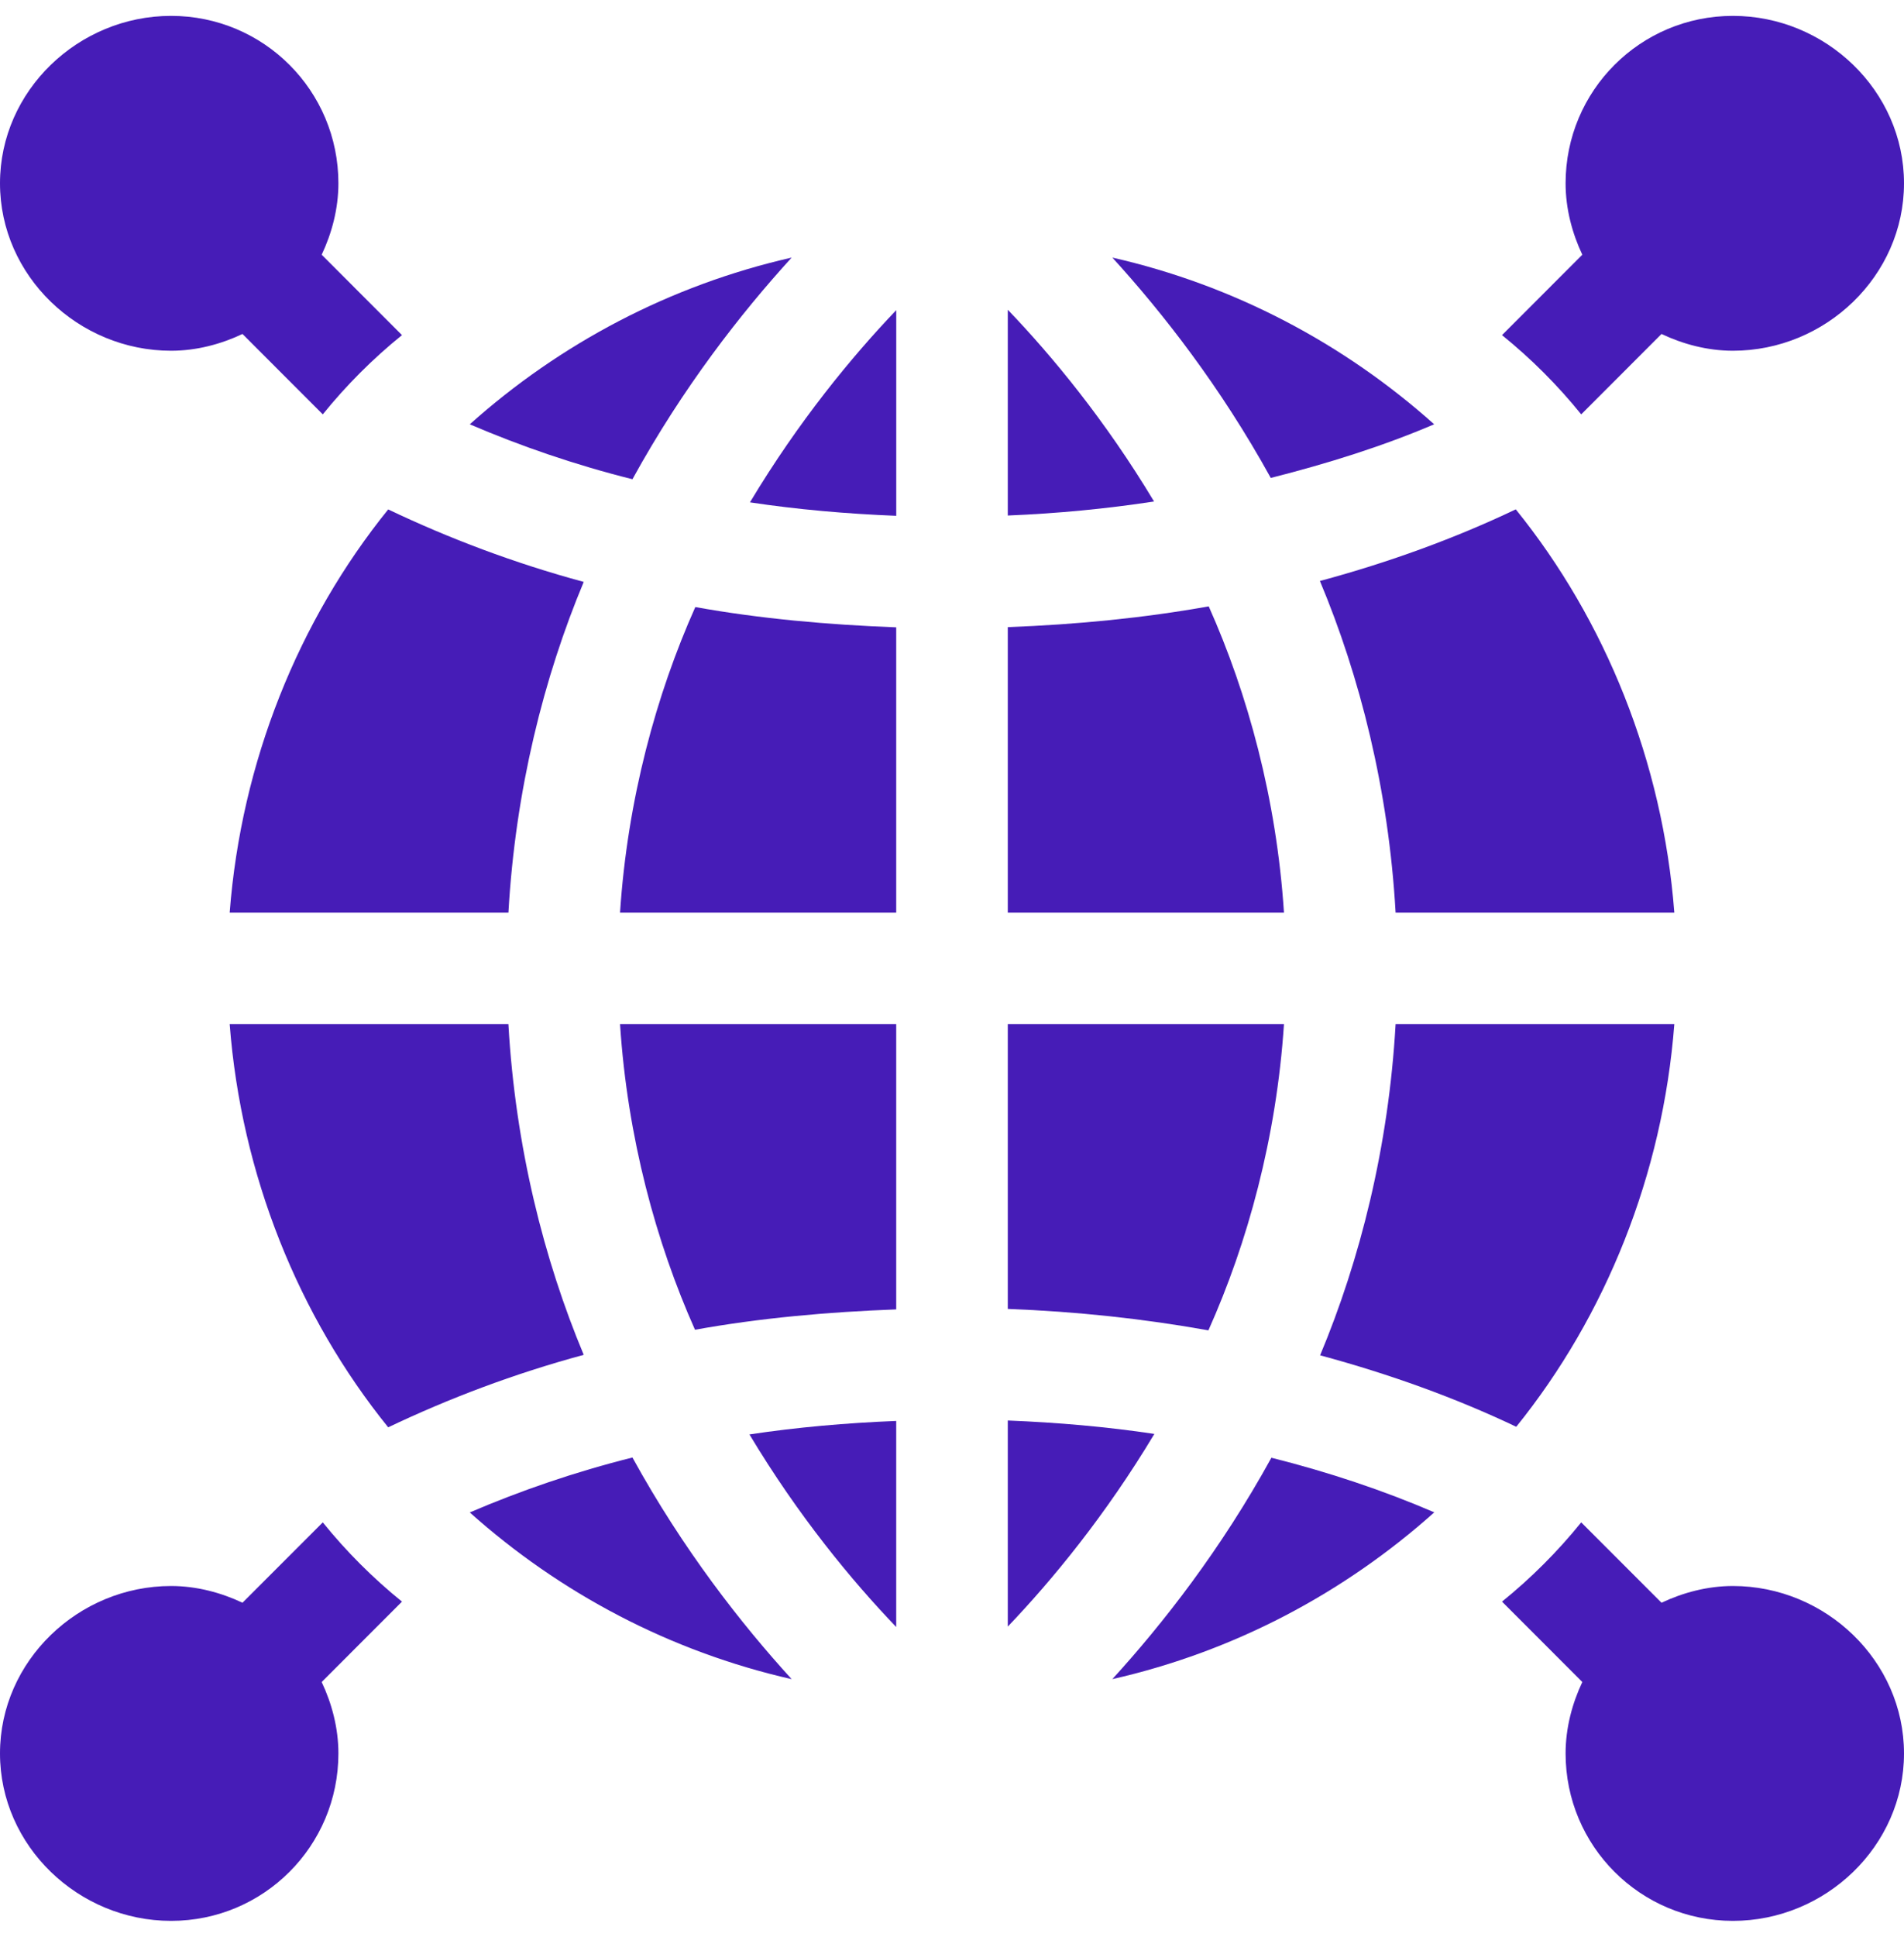 <svg width="60" height="61" viewBox="0 0 60 61" fill="none" xmlns="http://www.w3.org/2000/svg">
<g id="fi_3121609" clip-path="url(#clip0_1_81)">
<g id="Group">
<path id="Vector" d="M5.391 11.047C6.199 11.047 6.973 10.836 7.641 10.519L10.172 13.051C10.91 12.137 11.754 11.293 12.668 10.555L10.137 8.023C10.453 7.355 10.664 6.582 10.664 5.773C10.664 2.855 8.309 0.5 5.391 0.5C2.473 0.5 0 2.855 0 5.773C0 8.691 2.473 11.047 5.391 11.047Z" fill="#461CB7"/>
<path id="Vector_2" d="M54.609 49.953C53.801 49.953 53.028 50.164 52.359 50.48L49.828 47.949C49.09 48.863 48.246 49.707 47.332 50.445L49.863 52.977C49.547 53.645 49.336 54.418 49.336 55.227C49.336 58.144 51.691 60.5 54.609 60.5C57.528 60.5 60 58.144 60 55.227C60 52.309 57.528 49.953 54.609 49.953Z" fill="#461CB7"/>
<path id="Vector_3" d="M5.391 60.5C8.309 60.5 10.664 58.144 10.664 55.227C10.664 54.418 10.453 53.645 10.137 52.977L12.668 50.445C11.754 49.707 10.91 48.863 10.172 47.949L7.641 50.48C6.973 50.164 6.199 49.953 5.391 49.953C2.473 49.953 0 52.309 0 55.227C0 58.144 2.473 60.5 5.391 60.5Z" fill="#461CB7"/>
<path id="Vector_4" d="M54.609 0.5C51.691 0.5 49.336 2.855 49.336 5.773C49.336 6.582 49.547 7.355 49.863 8.023L47.332 10.555C48.246 11.293 49.09 12.137 49.828 13.051L52.359 10.519C53.027 10.836 53.801 11.047 54.609 11.047C57.528 11.047 60 8.691 60 5.773C60 2.855 57.528 0.5 54.609 0.5Z" fill="#461CB7"/>
<path id="Vector_5" d="M28.242 44.754C26.666 44.817 25.119 44.953 23.617 45.179C25.156 47.748 26.853 49.798 28.242 51.244V44.754Z" fill="#461CB7"/>
<path id="Vector_6" d="M31.758 51.231C33.145 49.781 34.84 47.728 36.377 45.163C34.874 44.937 33.328 44.803 31.758 44.74V51.231Z" fill="#461CB7"/>
<path id="Vector_7" d="M31.758 41.226C33.919 41.307 36.032 41.534 38.08 41.901C39.315 39.144 40.225 35.834 40.461 32.258H31.758V41.226Z" fill="#461CB7"/>
<path id="Vector_8" d="M7.238 28.742H16.022C16.241 24.882 17.141 21.323 18.395 18.328C16.198 17.734 14.144 16.955 12.233 16.045C9.406 19.541 7.602 23.999 7.238 28.742Z" fill="#461CB7"/>
<path id="Vector_9" d="M28.243 9.769C26.858 11.216 25.167 13.264 23.633 15.822C25.131 16.048 26.672 16.183 28.243 16.246V9.769Z" fill="#461CB7"/>
<path id="Vector_10" d="M28.242 41.241V32.258H19.539C19.772 35.83 20.675 39.132 21.901 41.882C23.945 41.513 26.077 41.322 28.242 41.241Z" fill="#461CB7"/>
<path id="Vector_11" d="M31.758 28.742H40.461C40.227 25.161 39.321 21.852 38.09 19.098C36.051 19.463 33.929 19.671 31.758 19.752V28.742Z" fill="#461CB7"/>
<path id="Vector_12" d="M19.539 28.742H28.242V19.759C26.08 19.677 23.952 19.487 21.911 19.12C20.681 21.873 19.774 25.175 19.539 28.742Z" fill="#461CB7"/>
<path id="Vector_13" d="M40.045 15.053C41.857 14.595 43.596 14.047 45.194 13.363C42.356 10.826 38.891 8.984 35.053 8.113C36.642 9.857 38.456 12.172 40.045 15.053Z" fill="#461CB7"/>
<path id="Vector_14" d="M52.762 32.258H43.979C43.759 36.125 42.856 39.688 41.6 42.687C43.789 43.278 45.866 44.026 47.781 44.938C50.599 41.446 52.399 36.993 52.762 32.258Z" fill="#461CB7"/>
<path id="Vector_15" d="M47.766 16.043C45.859 16.951 43.795 17.706 41.594 18.299C42.853 21.3 43.759 24.869 43.979 28.742H52.762C52.398 23.998 50.593 19.538 47.766 16.043Z" fill="#461CB7"/>
<path id="Vector_16" d="M40.065 45.913C38.471 48.81 36.649 51.135 35.053 52.886C38.893 52.015 42.359 50.172 45.198 47.633C43.592 46.942 41.874 46.367 40.065 45.913Z" fill="#461CB7"/>
<path id="Vector_17" d="M7.238 32.258C7.602 37.001 9.406 41.459 12.233 44.955C14.144 44.045 16.198 43.266 18.395 42.672C17.141 39.677 16.241 36.118 16.021 32.258H7.238Z" fill="#461CB7"/>
<path id="Vector_18" d="M24.947 52.887C23.349 51.134 21.525 48.806 19.93 45.906C18.113 46.361 16.407 46.949 14.804 47.636C17.643 50.174 21.108 52.015 24.947 52.887Z" fill="#461CB7"/>
<path id="Vector_19" d="M19.93 15.094C21.525 12.194 23.349 9.866 24.947 8.113C21.108 8.985 17.643 10.826 14.804 13.364C16.407 14.051 18.112 14.639 19.93 15.094Z" fill="#461CB7"/>
<path id="Vector_20" d="M31.758 16.237C33.328 16.172 34.865 16.025 36.367 15.795C34.833 13.239 33.142 11.197 31.758 9.756V16.237Z" fill="#461CB7"/>
</g>
</g>
<defs>
<clipPath id="clip0_1_81">
<rect width="60" height="60" fill="white" transform="translate(0 0.5)"/>
</clipPath>
</defs>
</svg>

